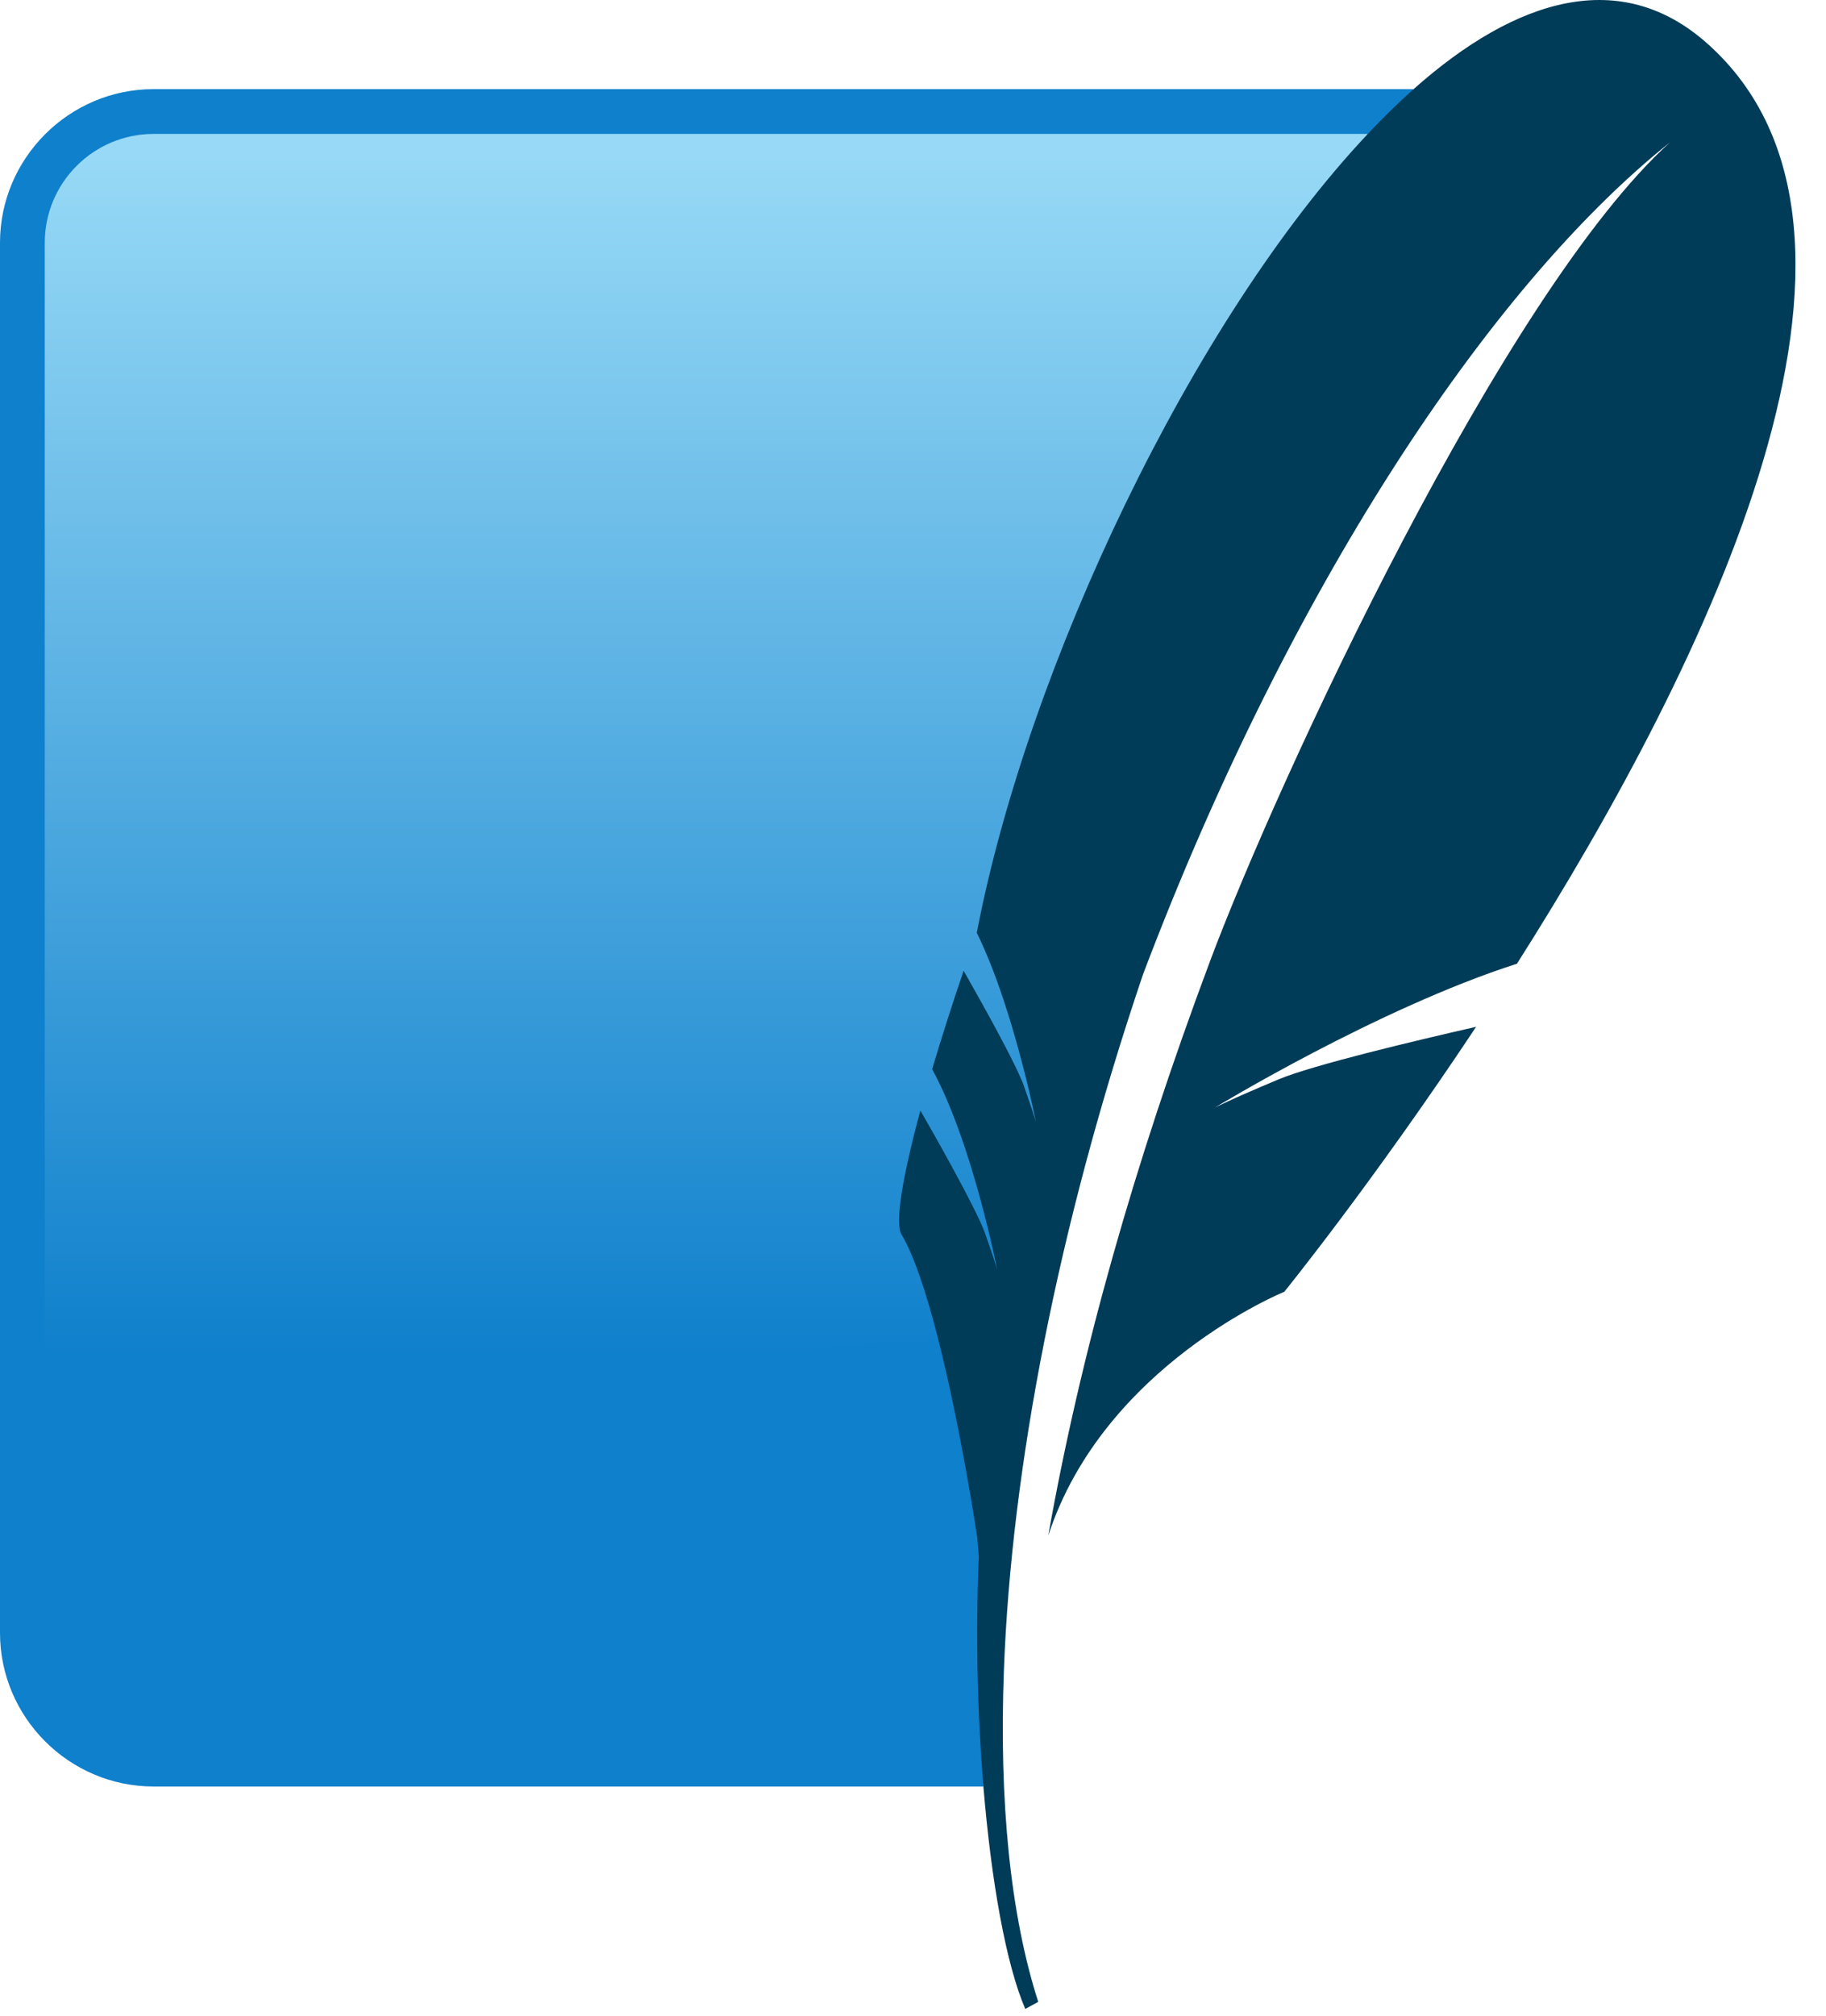 <?xml version="1.0" encoding="UTF-8"?>
<svg width="29px" height="32px" viewBox="0 0 29 32" version="1.1" xmlns="http://www.w3.org/2000/svg" xmlns:xlink="http://www.w3.org/1999/xlink">
    <!-- Generator: Sketch 63.1 (92452) - https://sketch.com -->
    <title>sqlite</title>
    <desc>Created with Sketch.</desc>
    <defs>
        <linearGradient x1="57.662%" y1="2.046%" x2="57.662%" y2="94.439%" id="linearGradient-1">
            <stop stop-color="#97D9F6" offset="0%"></stop>
            <stop stop-color="#0F80CC" offset="92.024%"></stop>
            <stop stop-color="#0F80CC" offset="100%"></stop>
        </linearGradient>
    </defs>
    <g id="181023" stroke="none" stroke-width="1" fill="none" fill-rule="evenodd">
        <g id="Software-Development" transform="translate(-653, -5701)" fill-rule="nonzero">
            <g id="Our-Tech-Expertise" transform="translate(120, 4434)">
                <g id="1" transform="translate(204, 354)">
                    <g id="Databases" transform="translate(323, 491)">
                        <g id="sqlite" transform="translate(6, 422)">
                            <path d="M22.45,1.415 L2.439,1.415 C1.097,1.415 0,2.512 0,3.854 L0,25.922 C0,27.263 1.097,28.361 2.439,28.361 L15.618,28.361 C15.469,21.803 17.708,9.076 22.45,1.415 L22.45,1.415 Z" id="Path" fill="#0F80CC"></path>
                            <path d="M21.723,2.126 L2.439,2.126 C1.486,2.126 0.711,2.901 0.711,3.854 L0.711,24.312 C5.079,22.636 11.634,21.19 16.166,21.255 C17.077,16.493 19.754,7.16 21.723,2.126 L21.723,2.126 Z" id="Path" fill="url(#linearGradient-1)"></path>
                            <path d="M27.117,0.693 C25.747,-0.529 24.087,-0.039 22.45,1.415 C22.207,1.631 21.964,1.87 21.723,2.126 C18.921,5.099 16.32,10.604 15.513,14.808 C15.827,15.446 16.073,16.261 16.235,16.883 C16.277,17.043 16.314,17.192 16.344,17.32 C16.415,17.622 16.453,17.817 16.453,17.817 C16.453,17.817 16.428,17.722 16.325,17.423 C16.305,17.366 16.283,17.303 16.258,17.23 C16.244,17.194 16.23,17.158 16.214,17.123 C16.032,16.698 15.526,15.801 15.304,15.411 C15.127,15.928 14.961,16.449 14.804,16.973 C15.447,18.148 15.838,20.162 15.838,20.162 C15.838,20.162 15.804,20.031 15.643,19.576 C15.499,19.173 14.786,17.922 14.617,17.63 C14.328,18.698 14.213,19.418 14.316,19.594 C14.518,19.934 14.709,20.521 14.877,21.169 C15.257,22.631 15.521,24.411 15.521,24.411 C15.521,24.411 15.53,24.529 15.545,24.71 C15.492,25.938 15.523,27.21 15.618,28.361 C15.744,29.883 15.981,31.192 16.283,31.892 L16.489,31.78 C16.045,30.401 15.865,28.593 15.944,26.508 C16.063,23.322 16.796,19.479 18.151,15.474 C20.44,9.427 23.616,4.576 26.523,2.259 C23.874,4.652 20.288,12.397 19.215,15.265 C18.013,18.477 17.161,21.49 16.648,24.378 C17.533,21.671 20.397,20.507 20.397,20.507 C20.397,20.507 21.801,18.775 23.443,16.301 C22.46,16.525 20.845,16.909 20.304,17.136 C19.507,17.47 19.292,17.585 19.292,17.585 C19.292,17.585 21.875,16.011 24.092,15.299 C27.141,10.497 30.462,3.676 27.117,0.693" id="Path" fill="#003B57"></path>
                        </g>
                    </g>
                </g>
            </g>
        </g>
    </g>
</svg>